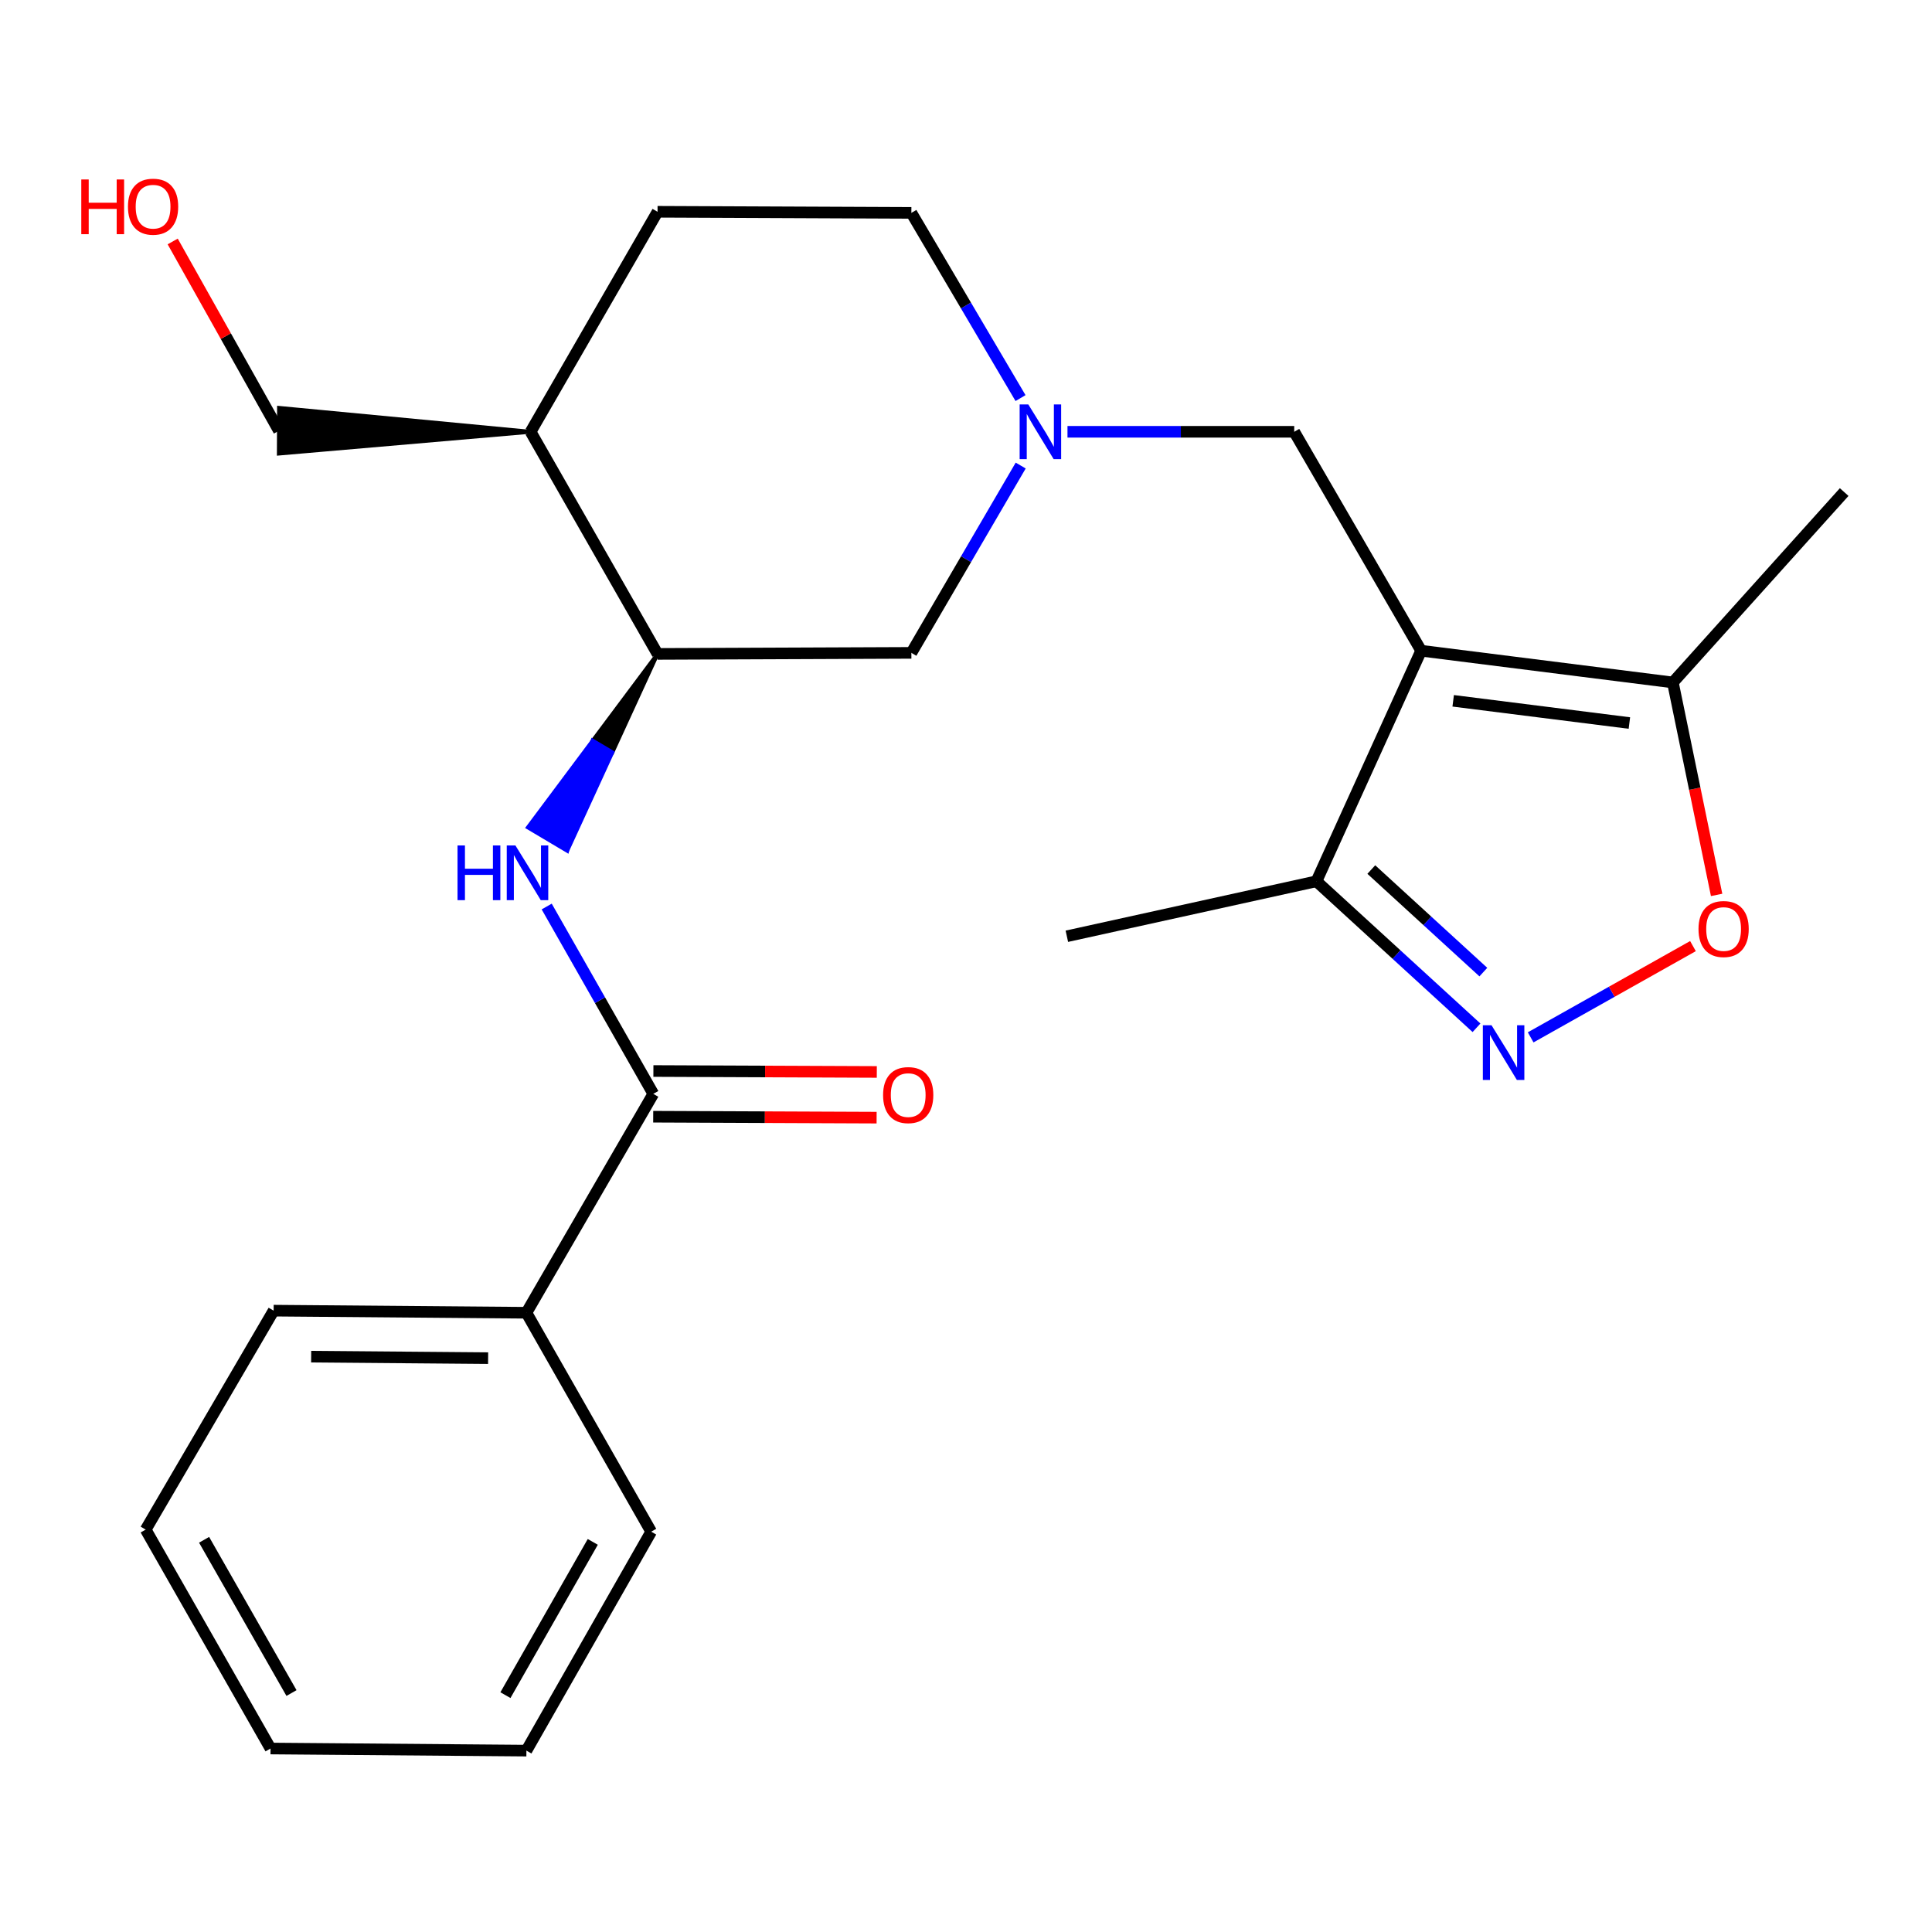 <?xml version='1.0' encoding='iso-8859-1'?>
<svg version='1.1' baseProfile='full'
              xmlns='http://www.w3.org/2000/svg'
                      xmlns:rdkit='http://www.rdkit.org/xml'
                      xmlns:xlink='http://www.w3.org/1999/xlink'
                  xml:space='preserve'
width='1000px' height='1000px' viewBox='0 0 1000 1000'>
<!-- END OF HEADER -->
<rect style='opacity:1.0;fill:#FFFFFF;stroke:none' width='1000' height='1000' x='0' y='0'> </rect>
<path class='bond-2' d='M 735.58,336.808 L 865.871,353.234' style='fill:none;fill-rule:evenodd;stroke:#000000;stroke-width:6px;stroke-linecap:butt;stroke-linejoin:miter;stroke-opacity:1' />
<path class='bond-2' d='M 752.165,362.74 L 843.369,374.238' style='fill:none;fill-rule:evenodd;stroke:#000000;stroke-width:6px;stroke-linecap:butt;stroke-linejoin:miter;stroke-opacity:1' />
<path class='bond-4' d='M 735.58,336.808 L 681.387,456.153' style='fill:none;fill-rule:evenodd;stroke:#000000;stroke-width:6px;stroke-linecap:butt;stroke-linejoin:miter;stroke-opacity:1' />
<path class='bond-8' d='M 735.58,336.808 L 669.889,223.495' style='fill:none;fill-rule:evenodd;stroke:#000000;stroke-width:6px;stroke-linecap:butt;stroke-linejoin:miter;stroke-opacity:1' />
<path class='bond-0' d='M 764.238,531.98 L 722.813,494.067' style='fill:none;fill-rule:evenodd;stroke:#0000FF;stroke-width:6px;stroke-linecap:butt;stroke-linejoin:miter;stroke-opacity:1' />
<path class='bond-0' d='M 722.813,494.067 L 681.387,456.153' style='fill:none;fill-rule:evenodd;stroke:#000000;stroke-width:6px;stroke-linecap:butt;stroke-linejoin:miter;stroke-opacity:1' />
<path class='bond-0' d='M 767.78,503.157 L 738.782,476.618' style='fill:none;fill-rule:evenodd;stroke:#0000FF;stroke-width:6px;stroke-linecap:butt;stroke-linejoin:miter;stroke-opacity:1' />
<path class='bond-0' d='M 738.782,476.618 L 709.784,450.078' style='fill:none;fill-rule:evenodd;stroke:#000000;stroke-width:6px;stroke-linecap:butt;stroke-linejoin:miter;stroke-opacity:1' />
<path class='bond-24' d='M 792.267,536.938 L 834.271,513.319' style='fill:none;fill-rule:evenodd;stroke:#0000FF;stroke-width:6px;stroke-linecap:butt;stroke-linejoin:miter;stroke-opacity:1' />
<path class='bond-24' d='M 834.271,513.319 L 876.275,489.7' style='fill:none;fill-rule:evenodd;stroke:#FF0000;stroke-width:6px;stroke-linecap:butt;stroke-linejoin:miter;stroke-opacity:1' />
<path class='bond-1' d='M 888.52,463.204 L 877.196,408.219' style='fill:none;fill-rule:evenodd;stroke:#FF0000;stroke-width:6px;stroke-linecap:butt;stroke-linejoin:miter;stroke-opacity:1' />
<path class='bond-1' d='M 877.196,408.219 L 865.871,353.234' style='fill:none;fill-rule:evenodd;stroke:#000000;stroke-width:6px;stroke-linecap:butt;stroke-linejoin:miter;stroke-opacity:1' />
<path class='bond-15' d='M 865.871,353.234 L 954.545,254.691' style='fill:none;fill-rule:evenodd;stroke:#000000;stroke-width:6px;stroke-linecap:butt;stroke-linejoin:miter;stroke-opacity:1' />
<path class='bond-3' d='M 338.149,566.181 L 310.558,517.698' style='fill:none;fill-rule:evenodd;stroke:#000000;stroke-width:6px;stroke-linecap:butt;stroke-linejoin:miter;stroke-opacity:1' />
<path class='bond-3' d='M 310.558,517.698 L 282.967,469.215' style='fill:none;fill-rule:evenodd;stroke:#0000FF;stroke-width:6px;stroke-linecap:butt;stroke-linejoin:miter;stroke-opacity:1' />
<path class='bond-11' d='M 338.099,578.008 L 395.917,578.25' style='fill:none;fill-rule:evenodd;stroke:#000000;stroke-width:6px;stroke-linecap:butt;stroke-linejoin:miter;stroke-opacity:1' />
<path class='bond-11' d='M 395.917,578.25 L 453.735,578.492' style='fill:none;fill-rule:evenodd;stroke:#FF0000;stroke-width:6px;stroke-linecap:butt;stroke-linejoin:miter;stroke-opacity:1' />
<path class='bond-11' d='M 338.198,554.355 L 396.016,554.597' style='fill:none;fill-rule:evenodd;stroke:#000000;stroke-width:6px;stroke-linecap:butt;stroke-linejoin:miter;stroke-opacity:1' />
<path class='bond-11' d='M 396.016,554.597 L 453.834,554.838' style='fill:none;fill-rule:evenodd;stroke:#FF0000;stroke-width:6px;stroke-linecap:butt;stroke-linejoin:miter;stroke-opacity:1' />
<path class='bond-12' d='M 338.149,566.181 L 272.471,679.482' style='fill:none;fill-rule:evenodd;stroke:#000000;stroke-width:6px;stroke-linecap:butt;stroke-linejoin:miter;stroke-opacity:1' />
<path class='bond-18' d='M 681.387,456.153 L 552.2,484.603' style='fill:none;fill-rule:evenodd;stroke:#000000;stroke-width:6px;stroke-linecap:butt;stroke-linejoin:miter;stroke-opacity:1' />
<path class='bond-5' d='M 340.343,338.464 L 306.79,383.367 L 316.958,389.407 Z' style='fill:#000000;fill-rule:evenodd;fill-opacity:1;stroke:#000000;stroke-width:2px;stroke-linecap:butt;stroke-linejoin:miter;stroke-opacity:1;' />
<path class='bond-5' d='M 306.79,383.367 L 293.573,440.35 L 273.237,428.269 Z' style='fill:#0000FF;fill-rule:evenodd;fill-opacity:1;stroke:#0000FF;stroke-width:2px;stroke-linecap:butt;stroke-linejoin:miter;stroke-opacity:1;' />
<path class='bond-5' d='M 306.79,383.367 L 316.958,389.407 L 293.573,440.35 Z' style='fill:#0000FF;fill-rule:evenodd;fill-opacity:1;stroke:#0000FF;stroke-width:2px;stroke-linecap:butt;stroke-linejoin:miter;stroke-opacity:1;' />
<path class='bond-6' d='M 552.531,223.495 L 611.21,223.495' style='fill:none;fill-rule:evenodd;stroke:#0000FF;stroke-width:6px;stroke-linecap:butt;stroke-linejoin:miter;stroke-opacity:1' />
<path class='bond-6' d='M 611.21,223.495 L 669.889,223.495' style='fill:none;fill-rule:evenodd;stroke:#000000;stroke-width:6px;stroke-linecap:butt;stroke-linejoin:miter;stroke-opacity:1' />
<path class='bond-9' d='M 528.31,240.967 L 500.018,289.446' style='fill:none;fill-rule:evenodd;stroke:#0000FF;stroke-width:6px;stroke-linecap:butt;stroke-linejoin:miter;stroke-opacity:1' />
<path class='bond-9' d='M 500.018,289.446 L 471.725,337.925' style='fill:none;fill-rule:evenodd;stroke:#000000;stroke-width:6px;stroke-linecap:butt;stroke-linejoin:miter;stroke-opacity:1' />
<path class='bond-14' d='M 528.224,206.047 L 499.974,158.114' style='fill:none;fill-rule:evenodd;stroke:#0000FF;stroke-width:6px;stroke-linecap:butt;stroke-linejoin:miter;stroke-opacity:1' />
<path class='bond-14' d='M 499.974,158.114 L 471.725,110.181' style='fill:none;fill-rule:evenodd;stroke:#000000;stroke-width:6px;stroke-linecap:butt;stroke-linejoin:miter;stroke-opacity:1' />
<path class='bond-7' d='M 340.343,338.464 L 471.725,337.925' style='fill:none;fill-rule:evenodd;stroke:#000000;stroke-width:6px;stroke-linecap:butt;stroke-linejoin:miter;stroke-opacity:1' />
<path class='bond-25' d='M 340.343,338.464 L 274.652,223.495' style='fill:none;fill-rule:evenodd;stroke:#000000;stroke-width:6px;stroke-linecap:butt;stroke-linejoin:miter;stroke-opacity:1' />
<path class='bond-10' d='M 274.652,223.495 L 340.343,109.616' style='fill:none;fill-rule:evenodd;stroke:#000000;stroke-width:6px;stroke-linecap:butt;stroke-linejoin:miter;stroke-opacity:1' />
<path class='bond-16' d='M 274.652,223.495 L 144.424,211.116 L 144.324,234.77 Z' style='fill:#000000;fill-rule:evenodd;fill-opacity:1;stroke:#000000;stroke-width:2px;stroke-linecap:butt;stroke-linejoin:miter;stroke-opacity:1;' />
<path class='bond-19' d='M 272.471,679.482 L 141.628,678.391' style='fill:none;fill-rule:evenodd;stroke:#000000;stroke-width:6px;stroke-linecap:butt;stroke-linejoin:miter;stroke-opacity:1' />
<path class='bond-19' d='M 252.647,702.971 L 161.057,702.207' style='fill:none;fill-rule:evenodd;stroke:#000000;stroke-width:6px;stroke-linecap:butt;stroke-linejoin:miter;stroke-opacity:1' />
<path class='bond-20' d='M 272.471,679.482 L 337.058,792.795' style='fill:none;fill-rule:evenodd;stroke:#000000;stroke-width:6px;stroke-linecap:butt;stroke-linejoin:miter;stroke-opacity:1' />
<path class='bond-13' d='M 340.343,109.616 L 471.725,110.181' style='fill:none;fill-rule:evenodd;stroke:#000000;stroke-width:6px;stroke-linecap:butt;stroke-linejoin:miter;stroke-opacity:1' />
<path class='bond-17' d='M 144.374,222.943 L 116.881,173.963' style='fill:none;fill-rule:evenodd;stroke:#000000;stroke-width:6px;stroke-linecap:butt;stroke-linejoin:miter;stroke-opacity:1' />
<path class='bond-17' d='M 116.881,173.963 L 89.387,124.983' style='fill:none;fill-rule:evenodd;stroke:#FF0000;stroke-width:6px;stroke-linecap:butt;stroke-linejoin:miter;stroke-opacity:1' />
<path class='bond-22' d='M 141.628,678.391 L 75.398,791.717' style='fill:none;fill-rule:evenodd;stroke:#000000;stroke-width:6px;stroke-linecap:butt;stroke-linejoin:miter;stroke-opacity:1' />
<path class='bond-21' d='M 337.058,792.795 L 272.471,906.121' style='fill:none;fill-rule:evenodd;stroke:#000000;stroke-width:6px;stroke-linecap:butt;stroke-linejoin:miter;stroke-opacity:1' />
<path class='bond-21' d='M 306.82,798.082 L 261.609,877.41' style='fill:none;fill-rule:evenodd;stroke:#000000;stroke-width:6px;stroke-linecap:butt;stroke-linejoin:miter;stroke-opacity:1' />
<path class='bond-23' d='M 272.471,906.121 L 140.024,905.031' style='fill:none;fill-rule:evenodd;stroke:#000000;stroke-width:6px;stroke-linecap:butt;stroke-linejoin:miter;stroke-opacity:1' />
<path class='bond-26' d='M 75.398,791.717 L 140.024,905.031' style='fill:none;fill-rule:evenodd;stroke:#000000;stroke-width:6px;stroke-linecap:butt;stroke-linejoin:miter;stroke-opacity:1' />
<path class='bond-26' d='M 105.638,796.996 L 150.877,876.315' style='fill:none;fill-rule:evenodd;stroke:#000000;stroke-width:6px;stroke-linecap:butt;stroke-linejoin:miter;stroke-opacity:1' />
<path  class='atom-1' d='M 772.001 530.654
L 781.281 545.654
Q 782.201 547.134, 783.681 549.814
Q 785.161 552.494, 785.241 552.654
L 785.241 530.654
L 789.001 530.654
L 789.001 558.974
L 785.121 558.974
L 775.161 542.574
Q 774.001 540.654, 772.761 538.454
Q 771.561 536.254, 771.201 535.574
L 771.201 558.974
L 767.521 558.974
L 767.521 530.654
L 772.001 530.654
' fill='#0000FF'/>
<path  class='atom-2' d='M 879.14 480.859
Q 879.14 474.059, 882.5 470.259
Q 885.86 466.459, 892.14 466.459
Q 898.42 466.459, 901.78 470.259
Q 905.14 474.059, 905.14 480.859
Q 905.14 487.739, 901.74 491.659
Q 898.34 495.539, 892.14 495.539
Q 885.9 495.539, 882.5 491.659
Q 879.14 487.779, 879.14 480.859
M 892.14 492.339
Q 896.46 492.339, 898.78 489.459
Q 901.14 486.539, 901.14 480.859
Q 901.14 475.299, 898.78 472.499
Q 896.46 469.659, 892.14 469.659
Q 887.82 469.659, 885.46 472.459
Q 883.14 475.259, 883.14 480.859
Q 883.14 486.579, 885.46 489.459
Q 887.82 492.339, 892.14 492.339
' fill='#FF0000'/>
<path  class='atom-6' d='M 236.816 437.604
L 240.656 437.604
L 240.656 449.644
L 255.136 449.644
L 255.136 437.604
L 258.976 437.604
L 258.976 465.924
L 255.136 465.924
L 255.136 452.844
L 240.656 452.844
L 240.656 465.924
L 236.816 465.924
L 236.816 437.604
' fill='#0000FF'/>
<path  class='atom-6' d='M 266.776 437.604
L 276.056 452.604
Q 276.976 454.084, 278.456 456.764
Q 279.936 459.444, 280.016 459.604
L 280.016 437.604
L 283.776 437.604
L 283.776 465.924
L 279.896 465.924
L 269.936 449.524
Q 268.776 447.604, 267.536 445.404
Q 266.336 443.204, 265.976 442.524
L 265.976 465.924
L 262.296 465.924
L 262.296 437.604
L 266.776 437.604
' fill='#0000FF'/>
<path  class='atom-7' d='M 532.247 209.335
L 541.527 224.335
Q 542.447 225.815, 543.927 228.495
Q 545.407 231.175, 545.487 231.335
L 545.487 209.335
L 549.247 209.335
L 549.247 237.655
L 545.367 237.655
L 535.407 221.255
Q 534.247 219.335, 533.007 217.135
Q 531.807 214.935, 531.447 214.255
L 531.447 237.655
L 527.767 237.655
L 527.767 209.335
L 532.247 209.335
' fill='#0000FF'/>
<path  class='atom-12' d='M 457.083 566.813
Q 457.083 560.013, 460.443 556.213
Q 463.803 552.413, 470.083 552.413
Q 476.363 552.413, 479.723 556.213
Q 483.083 560.013, 483.083 566.813
Q 483.083 573.693, 479.683 577.613
Q 476.283 581.493, 470.083 581.493
Q 463.843 581.493, 460.443 577.613
Q 457.083 573.733, 457.083 566.813
M 470.083 578.293
Q 474.403 578.293, 476.723 575.413
Q 479.083 572.493, 479.083 566.813
Q 479.083 561.253, 476.723 558.453
Q 474.403 555.613, 470.083 555.613
Q 465.763 555.613, 463.403 558.413
Q 461.083 561.213, 461.083 566.813
Q 461.083 572.533, 463.403 575.413
Q 465.763 578.293, 470.083 578.293
' fill='#FF0000'/>
<path  class='atom-18' d='M 42.075 92.896
L 45.915 92.896
L 45.915 104.936
L 60.395 104.936
L 60.395 92.896
L 64.235 92.896
L 64.235 121.216
L 60.395 121.216
L 60.395 108.136
L 45.915 108.136
L 45.915 121.216
L 42.075 121.216
L 42.075 92.896
' fill='#FF0000'/>
<path  class='atom-18' d='M 66.235 106.976
Q 66.235 100.176, 69.595 96.376
Q 72.955 92.576, 79.235 92.576
Q 85.515 92.576, 88.875 96.376
Q 92.235 100.176, 92.235 106.976
Q 92.235 113.856, 88.835 117.776
Q 85.435 121.656, 79.235 121.656
Q 72.995 121.656, 69.595 117.776
Q 66.235 113.896, 66.235 106.976
M 79.235 118.456
Q 83.555 118.456, 85.875 115.576
Q 88.235 112.656, 88.235 106.976
Q 88.235 101.416, 85.875 98.616
Q 83.555 95.776, 79.235 95.776
Q 74.915 95.776, 72.555 98.576
Q 70.235 101.376, 70.235 106.976
Q 70.235 112.696, 72.555 115.576
Q 74.915 118.456, 79.235 118.456
' fill='#FF0000'/>
</svg>
